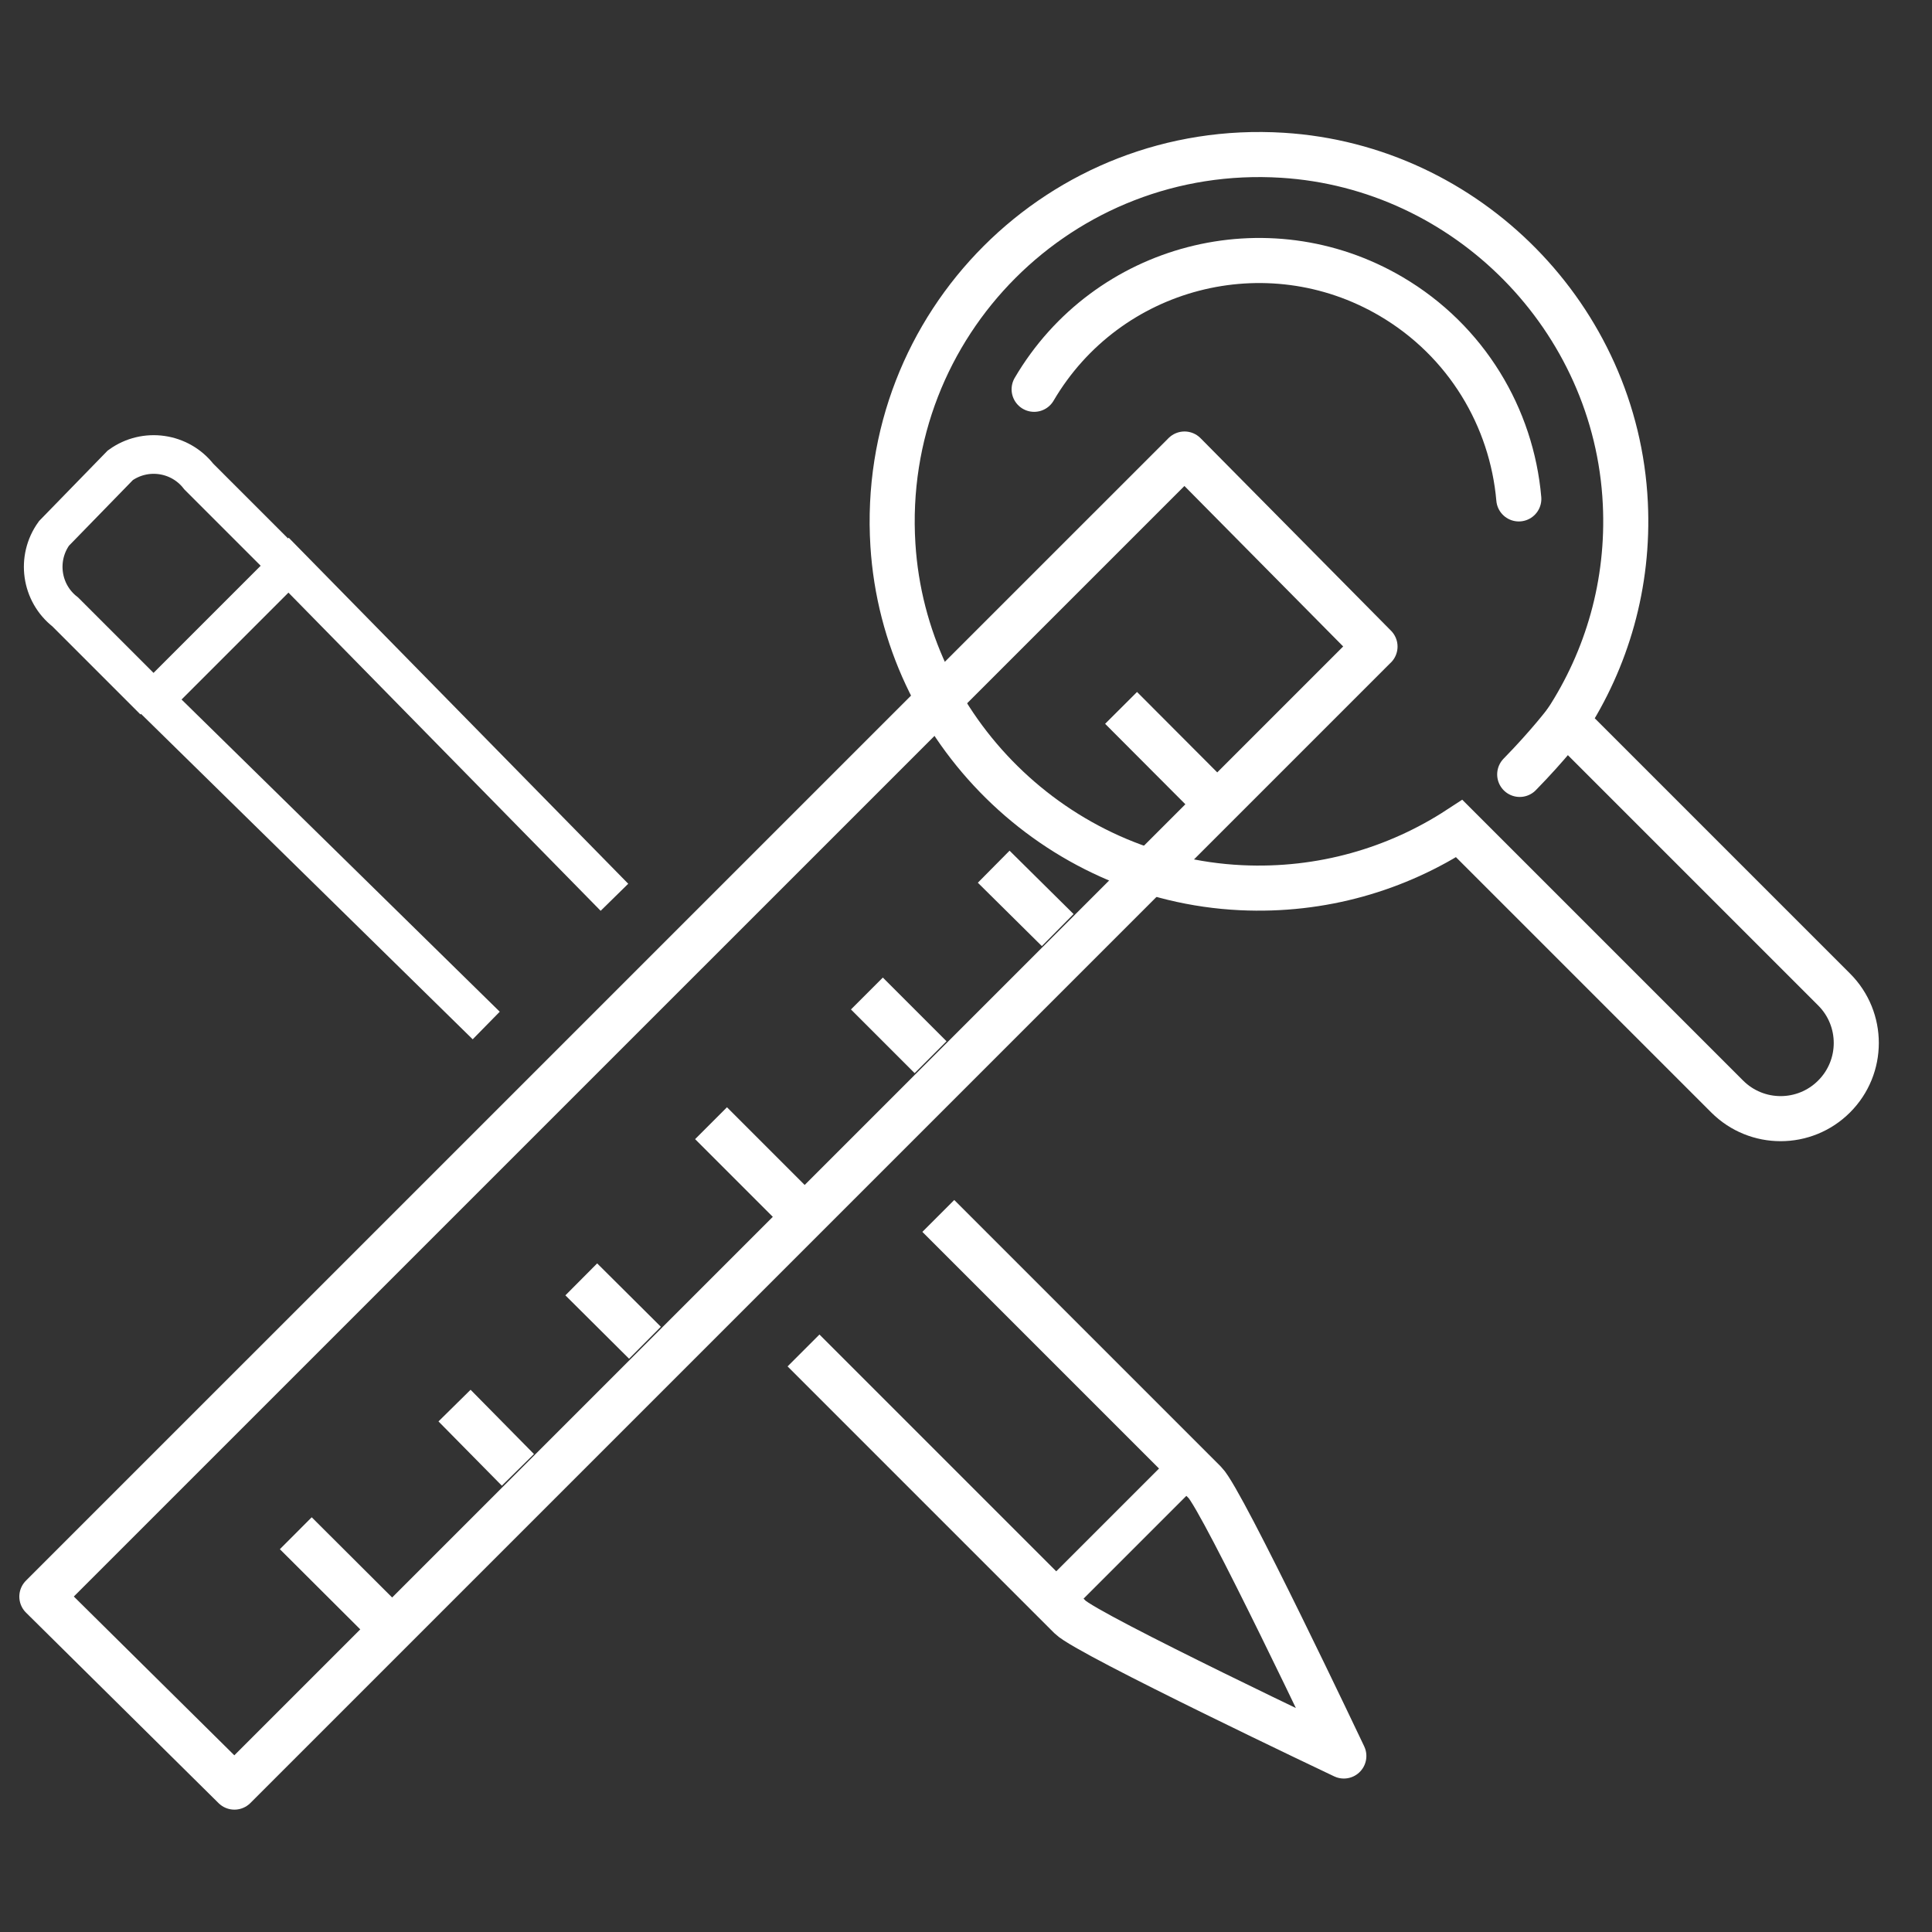 <?xml version="1.0" encoding="UTF-8"?>
<svg xmlns="http://www.w3.org/2000/svg" xmlns:xlink="http://www.w3.org/1999/xlink" id="Ebene_60" data-name="Ebene 60" viewBox="0 0 300 300">
  <rect x="0" y="0" width="300" height="300" fill="#333333" stroke="none"/>
  <defs>
    <style>
      .cls-1 {
        stroke-linejoin: round;
      }

      .cls-1, .cls-2, .cls-3, .cls-4 {
        fill: none;
      }

      .cls-1, .cls-3 {
        stroke-width: 7px;
      }

      .cls-1, .cls-3, .cls-4 {
        stroke: #fff;
      }

      .cls-5 {
        clip-path: url(#clippath-2);
      }

      .cls-2 {
        stroke-width: 0px;
      }

      .cls-3 {
        stroke-linecap: round;
      }

      .cls-3, .cls-4 {
        stroke-miterlimit: 10;
      }

      .cls-6 {
        clip-path: url(#clippath-1);
      }

      .cls-7 {
        clip-path: url(#clippath);
      }

      .cls-4 {
        stroke-width: 6px;
      }
    </style>
    <clipPath id="clippath">
      <rect class="cls-2" x="-5" y="59" width="230" height="230"></rect>
    </clipPath>
    <clipPath id="clippath-1">
      <rect class="cls-2" x="-5" y="59" width="230" height="230"></rect>
    </clipPath>
    <clipPath id="clippath-2">
      <rect class="cls-2" x="-5" y="59" width="230" height="230"></rect>
    </clipPath>
  </defs>
  <g class="cls-7">
    <g class="cls-6">
      <g class="cls-5">
        <g>
          <path class="cls-1" d="m145.7,188.81l41.4,41.4c2.71,2.67,21.57,42.46,21.57,42.46,0,0-39.79-18.86-42.5-21.57l-41.4-41.4m-78.84,28.38l14.81,14.77m9.84-34.59l9.84,9.98m9.84-29.58l9.89,9.84m10.26-34.09l14.54,14.54m9.66-34.68l9.89,9.89m9.8-29.58l9.94,9.84m9.84-34.5l14.77,14.81m24.66-24.33l-29.58-29.9L6.5,247.92l29.9,29.58L213.5,100.4Z"></path>
          <path class="cls-4" d="m23.93,108.82l-13.8-13.8c-3.77-2.93-4.53-8.32-1.75-12.19l10.3-10.58c3.87-2.79,9.26-2.02,12.19,1.75l13.8,13.8m139.89,139.89l-20.88,20.88m-88.18-89.33l-51.57-50.6,20.88-20.88,50.6,51.57"></path>
        </g>
      </g>
    </g>
  </g>
  <g>
    <path class="cls-3" d="m235.84,77.47c-1.1-12.62-8.09-24.53-19.84-31.44-19.28-11.32-44.1-4.87-55.42,14.42"></path>
    <path class="cls-3" d="m284.8,153.65l-41.6-41.6c6.31-9.67,9.79-21.36,9.18-33.9-1.38-28.73-24.54-52.25-53.24-54.04-34.33-2.14-62.63,26.16-60.49,60.49,1.79,28.7,25.31,51.86,54.04,53.24,12.54.6,24.24-2.87,33.9-9.18l41.6,41.6c4.59,4.59,12.02,4.59,16.61,0h0c4.59-4.59,4.59-12.02,0-16.61Z"></path>
    <path class="cls-3" d="m243.2,112.05s-2.77,3.66-7.22,8.2"></path>
  </g>
</svg>
